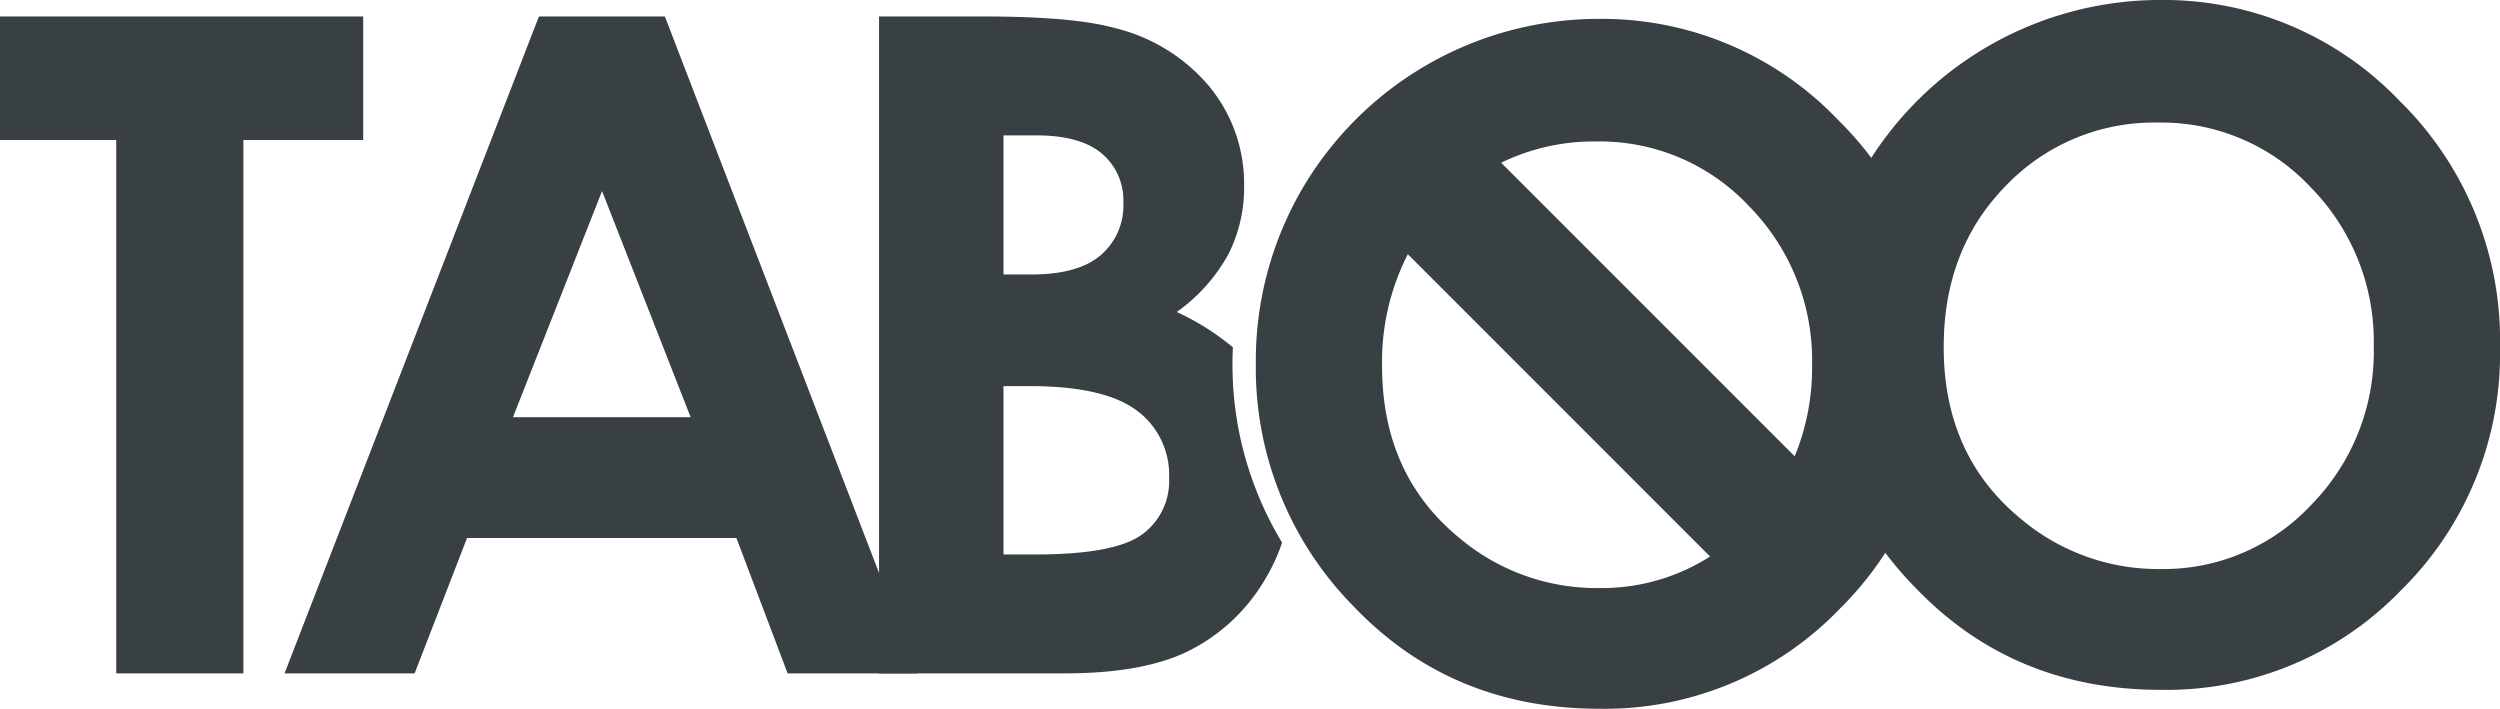<svg xmlns="http://www.w3.org/2000/svg" xmlns:xlink="http://www.w3.org/1999/xlink" width="246.904" height="70" viewBox="0 0 246.904 70">
  <defs>
    <clipPath id="clip-path">
      <rect id="Прямоугольник_206" data-name="Прямоугольник 206" width="246.904" height="70" fill="#384044"/>
    </clipPath>
  </defs>
  <g id="Сгруппировать_1110" data-name="Сгруппировать 1110" transform="translate(0 0)">
    <g id="Сгруппировать_1019" data-name="Сгруппировать 1019" transform="translate(0 0)" clip-path="url(#clip-path)">
      <path id="Контур_1732" data-name="Контур 1732" d="M81.964,12.109a20.228,20.228,0,0,0-15.075,6.265q-6.12,6.259-6.112,15.918,0,10.751,7.7,17.018A21.005,21.005,0,0,0,82.19,56.2a19.972,19.972,0,0,0,14.9-6.354A21.58,21.58,0,0,0,103.247,34.2a21.7,21.7,0,0,0-6.205-15.68,20.171,20.171,0,0,0-15.078-6.413M82.146,0a32.209,32.209,0,0,1,23.662,9.969,33.136,33.136,0,0,1,9.91,24.293A32.769,32.769,0,0,1,105.941,58.3a32.176,32.176,0,0,1-23.706,9.832q-14.614,0-24.26-10.1a33.5,33.5,0,0,1-9.668-23.992,33.708,33.708,0,0,1,4.5-17.107A33.909,33.909,0,0,1,82.146,0" transform="translate(131.187 -0.001)" fill="#384044"/>
      <path id="Контур_1733" data-name="Контур 1733" d="M0,.438H35.871v12.2H24.037V65.317H11.478V12.636H0Z" transform="translate(0 1.188)" fill="#384044"/>
      <path id="Контур_1734" data-name="Контур 1734" d="M38.92,17.683l-8.8,22.335H47.67ZM32.685.438h12.44l24.969,64.88H57.249L52.189,51.945h-26.6l-5.18,13.373H7.563Z" transform="translate(20.539 1.188)" fill="#384044"/>
      <path id="Контур_1735" data-name="Контур 1735" d="M35.653,36.945V53.572h3.132q7.8,0,10.512-1.943a6.516,6.516,0,0,0,2.712-5.648,7.866,7.866,0,0,0-3.177-6.614q-3.188-2.413-10.575-2.423Zm0-24.761V25.92H38.41c3.073,0,5.362-.632,6.852-1.914a6.435,6.435,0,0,0,2.229-5.18,6.025,6.025,0,0,0-2.125-4.849c-1.412-1.189-3.567-1.795-6.458-1.795ZM23.365,65.318V.438h10.24c5.949,0,10.285.375,13.042,1.144a17.583,17.583,0,0,1,9.308,5.737,15.108,15.108,0,0,1,3.463,9.895,14.475,14.475,0,0,1-1.568,6.733,17.014,17.014,0,0,1-5.087,5.678,24.821,24.821,0,0,1,5.548,3.489c-.026.55-.041,1.107-.041,1.668a33.9,33.9,0,0,0,4.9,17.616,18.583,18.583,0,0,1-1.888,3.972,18.1,18.1,0,0,1-7.32,6.718q-4.47,2.235-12.351,2.229Z" transform="translate(63.452 1.188)" fill="#384044"/>
      <path id="Контур_1736" data-name="Контур 1736" d="M48.394,23.741A23.28,23.28,0,0,0,45.849,34.8q0,10.751,7.7,17.018a21.025,21.025,0,0,0,13.718,4.894,19.87,19.87,0,0,0,10.976-3.117ZM86.6,43.7a22.994,22.994,0,0,0,1.717-9,21.7,21.7,0,0,0-6.205-15.68,20.169,20.169,0,0,0-15.075-6.413,20.911,20.911,0,0,0-9.427,2.1ZM67.218.5a32.2,32.2,0,0,1,23.658,9.969,33.124,33.124,0,0,1,9.913,24.293A32.769,32.769,0,0,1,91.013,58.8a32.176,32.176,0,0,1-23.706,9.832q-14.614,0-24.26-10.1a33.5,33.5,0,0,1-9.668-23.992,33.766,33.766,0,0,1,4.5-17.111A33.928,33.928,0,0,1,67.218.5" transform="translate(90.647 1.365)" fill="#384044"/>
    </g>
  </g>
</svg>

